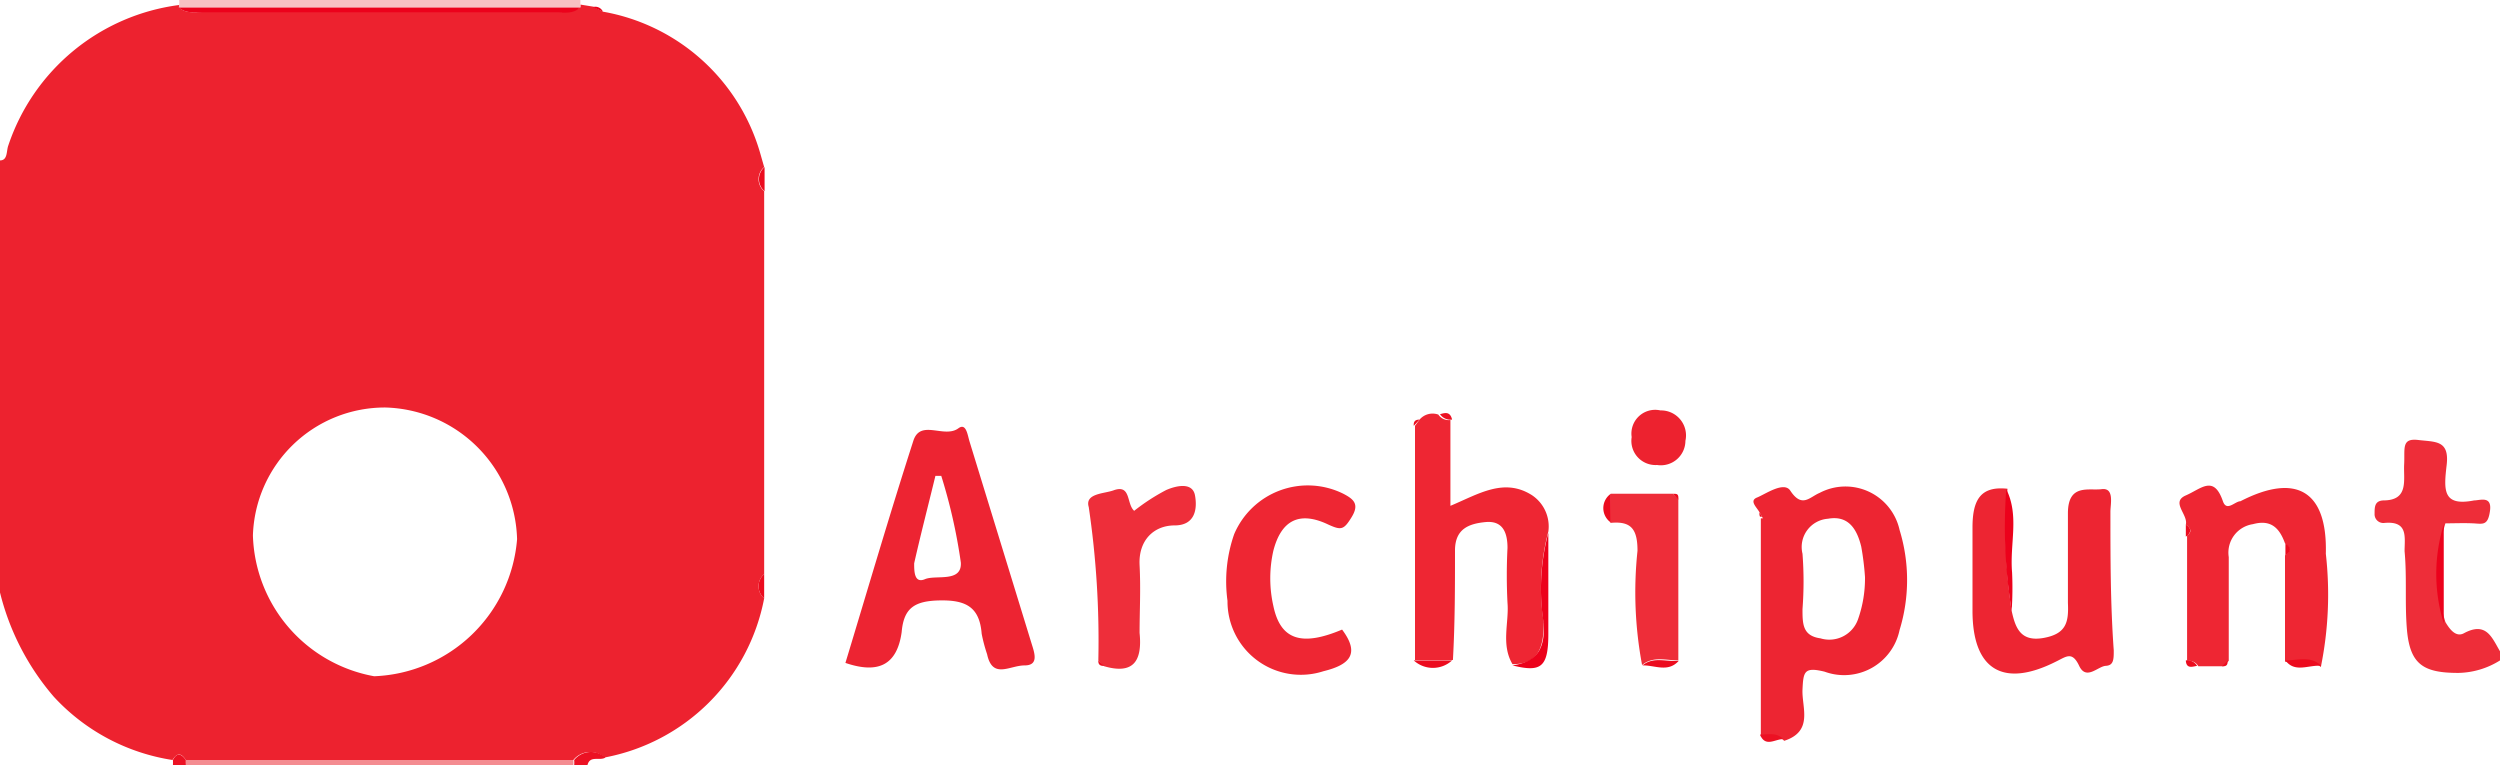 <svg id="Layer_1" data-name="Layer 1" xmlns="http://www.w3.org/2000/svg" viewBox="0 0 60 18.37"><defs><style>.cls-1{fill:#ed222f}.cls-2{fill:#ee2d39}.cls-5{fill:#ec1123}.cls-6{fill:#ed2532}.cls-8{fill:#ee2633}.cls-10{fill:#ec011b}.cls-11{fill:#ec0b1e}</style></defs><path class="cls-1" d="M14.62 21.43a4.79 4.79 0 013.77 3.38l.1.35a.38.38 0 000 .58v9.19a.38.38 0 000 .58 4.8 4.8 0 01-3.83 3.82.52.52 0 00-.75.06h-9.3c-.11-.17-.21-.18-.32 0a4.88 4.88 0 01-2.85-1.52 6.05 6.05 0 01-1.29-2.5V25c.19 0 .15-.23.2-.36a5 5 0 014.1-3.37v.06c.16.15.37.11.56.11h8.51c.19 0 .4 0 .56-.12v-.06l.31.05zm-5.22 9.5A3.17 3.17 0 006.22 34a3.54 3.54 0 002.91 3.38 3.58 3.58 0 003.43-3.29 3.25 3.25 0 00-3.16-3.16z" transform="translate(-.15 -21.15)"/><path class="cls-2" d="M60.15 37a1.94 1.94 0 01-1 .3c-.83 0-1.15-.2-1.23-1-.06-.64 0-1.28-.06-1.92 0-.34.09-.73-.48-.68a.21.21 0 01-.24-.22c0-.16 0-.31.21-.32.62 0 .48-.49.5-.87s-.07-.63.34-.58.75 0 .68.6-.1 1 .66.85c.14 0 .43-.12.38.25s-.18.31-.41.3-.44 0-.66 0a4 4 0 000 2.37c.1.17.25.37.44.27.57-.31.69.15.9.48z" transform="translate(-.15 -21.15)"/><path d="M4.45 21.27a.58.58 0 000-.12h9.63v.18H4.44z" transform="translate(-.15 -21.15)" fill="#f8c0c3"/><path d="M4.61 39.39h9.3a.67.67 0 010 .13H4.59a.62.62 0 01.02-.13z" transform="translate(-.15 -21.15)" fill="#f48c91"/><path class="cls-5" d="M13.93 39.52a.67.67 0 000-.13.52.52 0 01.75-.06c-.13.09-.37-.06-.43.18zm-9.32-.13a.62.62 0 000 .13H4.3a1.16 1.16 0 000-.13c.09-.18.2-.16.31 0z" transform="translate(-.15 -21.15)"/><path class="cls-6" d="M42.38 33.45c-.06-.12-.26-.28-.06-.36s.65-.4.8-.16c.28.42.46.15.7.05a1.33 1.33 0 011.92.89 4.09 4.09 0 010 2.4 1.36 1.36 0 01-1.8 1c-.49-.12-.51 0-.53.43s.27 1-.44 1.23c-.16-.17-.37-.1-.56-.11v-5.23h.05zM44.91 35a6.68 6.68 0 00-.09-.73c-.1-.41-.3-.76-.8-.67a.68.68 0 00-.61.84 8.77 8.77 0 010 1.33c0 .35 0 .64.43.7a.73.73 0 00.9-.45 2.94 2.94 0 00.17-1.02z" transform="translate(-.15 -21.15)"/><path d="M20.44 37.06c.54-1.78 1.06-3.56 1.63-5.33.17-.53.74-.05 1.08-.3.19-.14.22.16.27.32l1.48 4.82c.07.23.2.55-.16.55s-.77.34-.9-.27a3.78 3.78 0 01-.13-.49c-.05-.65-.39-.81-1-.8s-.87.18-.92.76c-.11.79-.56 1.01-1.35.74zm2.3-4.49h-.14c-.17.7-.35 1.39-.51 2.1 0 .19 0 .49.26.38s.89.09.86-.4a13.08 13.08 0 00-.47-2.08z" transform="translate(-.15 -21.15)" fill="#ed2432"/><path class="cls-8" d="M34.22 31.22a.41.41 0 01.45-.12.3.3 0 00.29.13v2.06c.67-.28 1.28-.68 1.95-.26a.9.9 0 01.4.88 5.23 5.23 0 00-.11 2.18c0 .62-.14 1-.75 1-.28-.47-.08-1-.12-1.47a13 13 0 010-1.32c0-.38-.12-.66-.53-.62s-.72.17-.73.66c0 .88 0 1.76-.05 2.65h-.91v-5.62zm18.39 2.52c.06-.24-.37-.54 0-.7s.67-.5.89.14c.09.26.29 0 .42 0 1.34-.69 2.09-.25 2.05 1.26a8.72 8.72 0 01-.12 2.72c-.26-.24-.58-.09-.86-.13v-2.55c.14-.1.14-.19 0-.29-.13-.36-.33-.58-.77-.46a.69.69 0 00-.58.79v2.49l-.13.13h-.6a.27.27 0 00-.27-.13V34c.11-.07.11-.16-.03-.26z" transform="translate(-.15 -21.15)"/><path class="cls-6" d="M48.43 35.81c.09.42.22.75.77.65s.6-.39.58-.84v-2.15c0-.72.5-.54.81-.58s.21.36.21.54c0 1.11 0 2.22.08 3.33 0 .21 0 .36-.19.37s-.47.36-.64 0-.31-.22-.56-.1c-1.27.64-2 .19-2-1.22v-2c0-.66.19-1 .84-.93a12.44 12.44 0 00.1 2.93z" transform="translate(-.15 -21.15)"/><path class="cls-8" d="M32.36 36.26c.45.6.16.85-.45 1a1.76 1.76 0 01-2.3-1.69 3.44 3.44 0 01.16-1.6 1.92 1.92 0 012.62-.97c.25.13.39.25.2.56s-.25.32-.56.18c-.69-.33-1.13-.11-1.32.63a3 3 0 000 1.32c.17.82.68.98 1.65.57z" transform="translate(-.15 -21.15)"/><path d="M26.51 37a21.93 21.93 0 00-.23-3.68c-.1-.33.37-.32.59-.4.43-.16.31.32.5.49a4.84 4.84 0 01.77-.5c.23-.1.63-.2.69.13s0 .72-.49.72-.87.35-.84.95 0 1.09 0 1.63c.07.69-.16 1-.85.8z" transform="translate(-.15 -21.15)" fill="#ee2e3a"/><path class="cls-2" d="M38.81 33h1.49l.13.12V37c-.29 0-.6-.11-.87.11a9.43 9.43 0 01-.11-2.74c0-.52-.15-.72-.65-.67z" transform="translate(-.15 -21.15)"/><path class="cls-1" d="M40.6 31.73a.59.59 0 01-.68.58.58.58 0 01-.61-.67A.57.57 0 0140 31a.6.6 0 01.6.73z" transform="translate(-.15 -21.15)"/><path class="cls-10" d="M36.45 37.12c.61-.09.78-.42.75-1a5.23 5.23 0 01.11-2.18v2.43c0 .8-.18.92-.86.75zm11.98-1.31a12.44 12.44 0 01-.13-2.92c.32.64.08 1.31.14 2a8.16 8.16 0 01-.01.92zm10.37.3a4 4 0 010-2.37z" transform="translate(-.15 -21.15)"/><path class="cls-11" d="M39.57 37.12c.26-.22.58-.08.87-.11-.26.29-.58.1-.87.11zM55 37c.29 0 .61-.12.86.13-.3-.03-.63.18-.86-.13zm-20.92 0H35a.68.68 0 01-.92 0zm4.73-4v.69a.42.42 0 010-.69zm-20.32 2.51a.38.38 0 010-.58zm.01-9.77a.38.38 0 010-.58z" transform="translate(-.15 -21.15)"/><path class="cls-5" d="M42.39 38.78c.19 0 .4-.06.56.11-.19-.01-.43.21-.56-.11zM35 31.22a.3.3 0 01-.29-.13c.09-.02.24-.09.29.13z" transform="translate(-.15 -21.15)"/><path class="cls-11" d="M52.61 33.74c.14.09.14.19 0 .29zm0 3.26a.27.27 0 01.27.13c-.11.02-.26.08-.27-.13zM55 34.19c.14.09.15.19 0 .29z" transform="translate(-.15 -21.15)"/><path class="cls-5" d="M42.38 33.45l.06.1h-.05a.16.16 0 01-.01-.1z" transform="translate(-.15 -21.15)"/><path class="cls-11" d="M34.22 31.22l-.14.15c-.01-.11.04-.15.14-.15zm19.26 5.92l.13-.13c.01.09-.02.14-.13.13z" transform="translate(-.15 -21.15)"/><path class="cls-10" d="M14.62 21.43l-.24-.11a.2.2 0 01.24.11z" transform="translate(-.15 -21.15)"/><path class="cls-11" d="M40.43 33.14L40.3 33c.1 0 .14 0 .13.14z" transform="translate(-.15 -21.15)"/><path class="cls-5" d="M26.51 37l.15.13c-.09.01-.16-.02-.15-.13z" transform="translate(-.15 -21.15)"/><path class="cls-10" d="M4.44 21.33h9.63c-.16.16-.37.12-.56.12H5c-.19-.01-.39.03-.56-.12z" transform="translate(-.15 -21.15)"/></svg>
